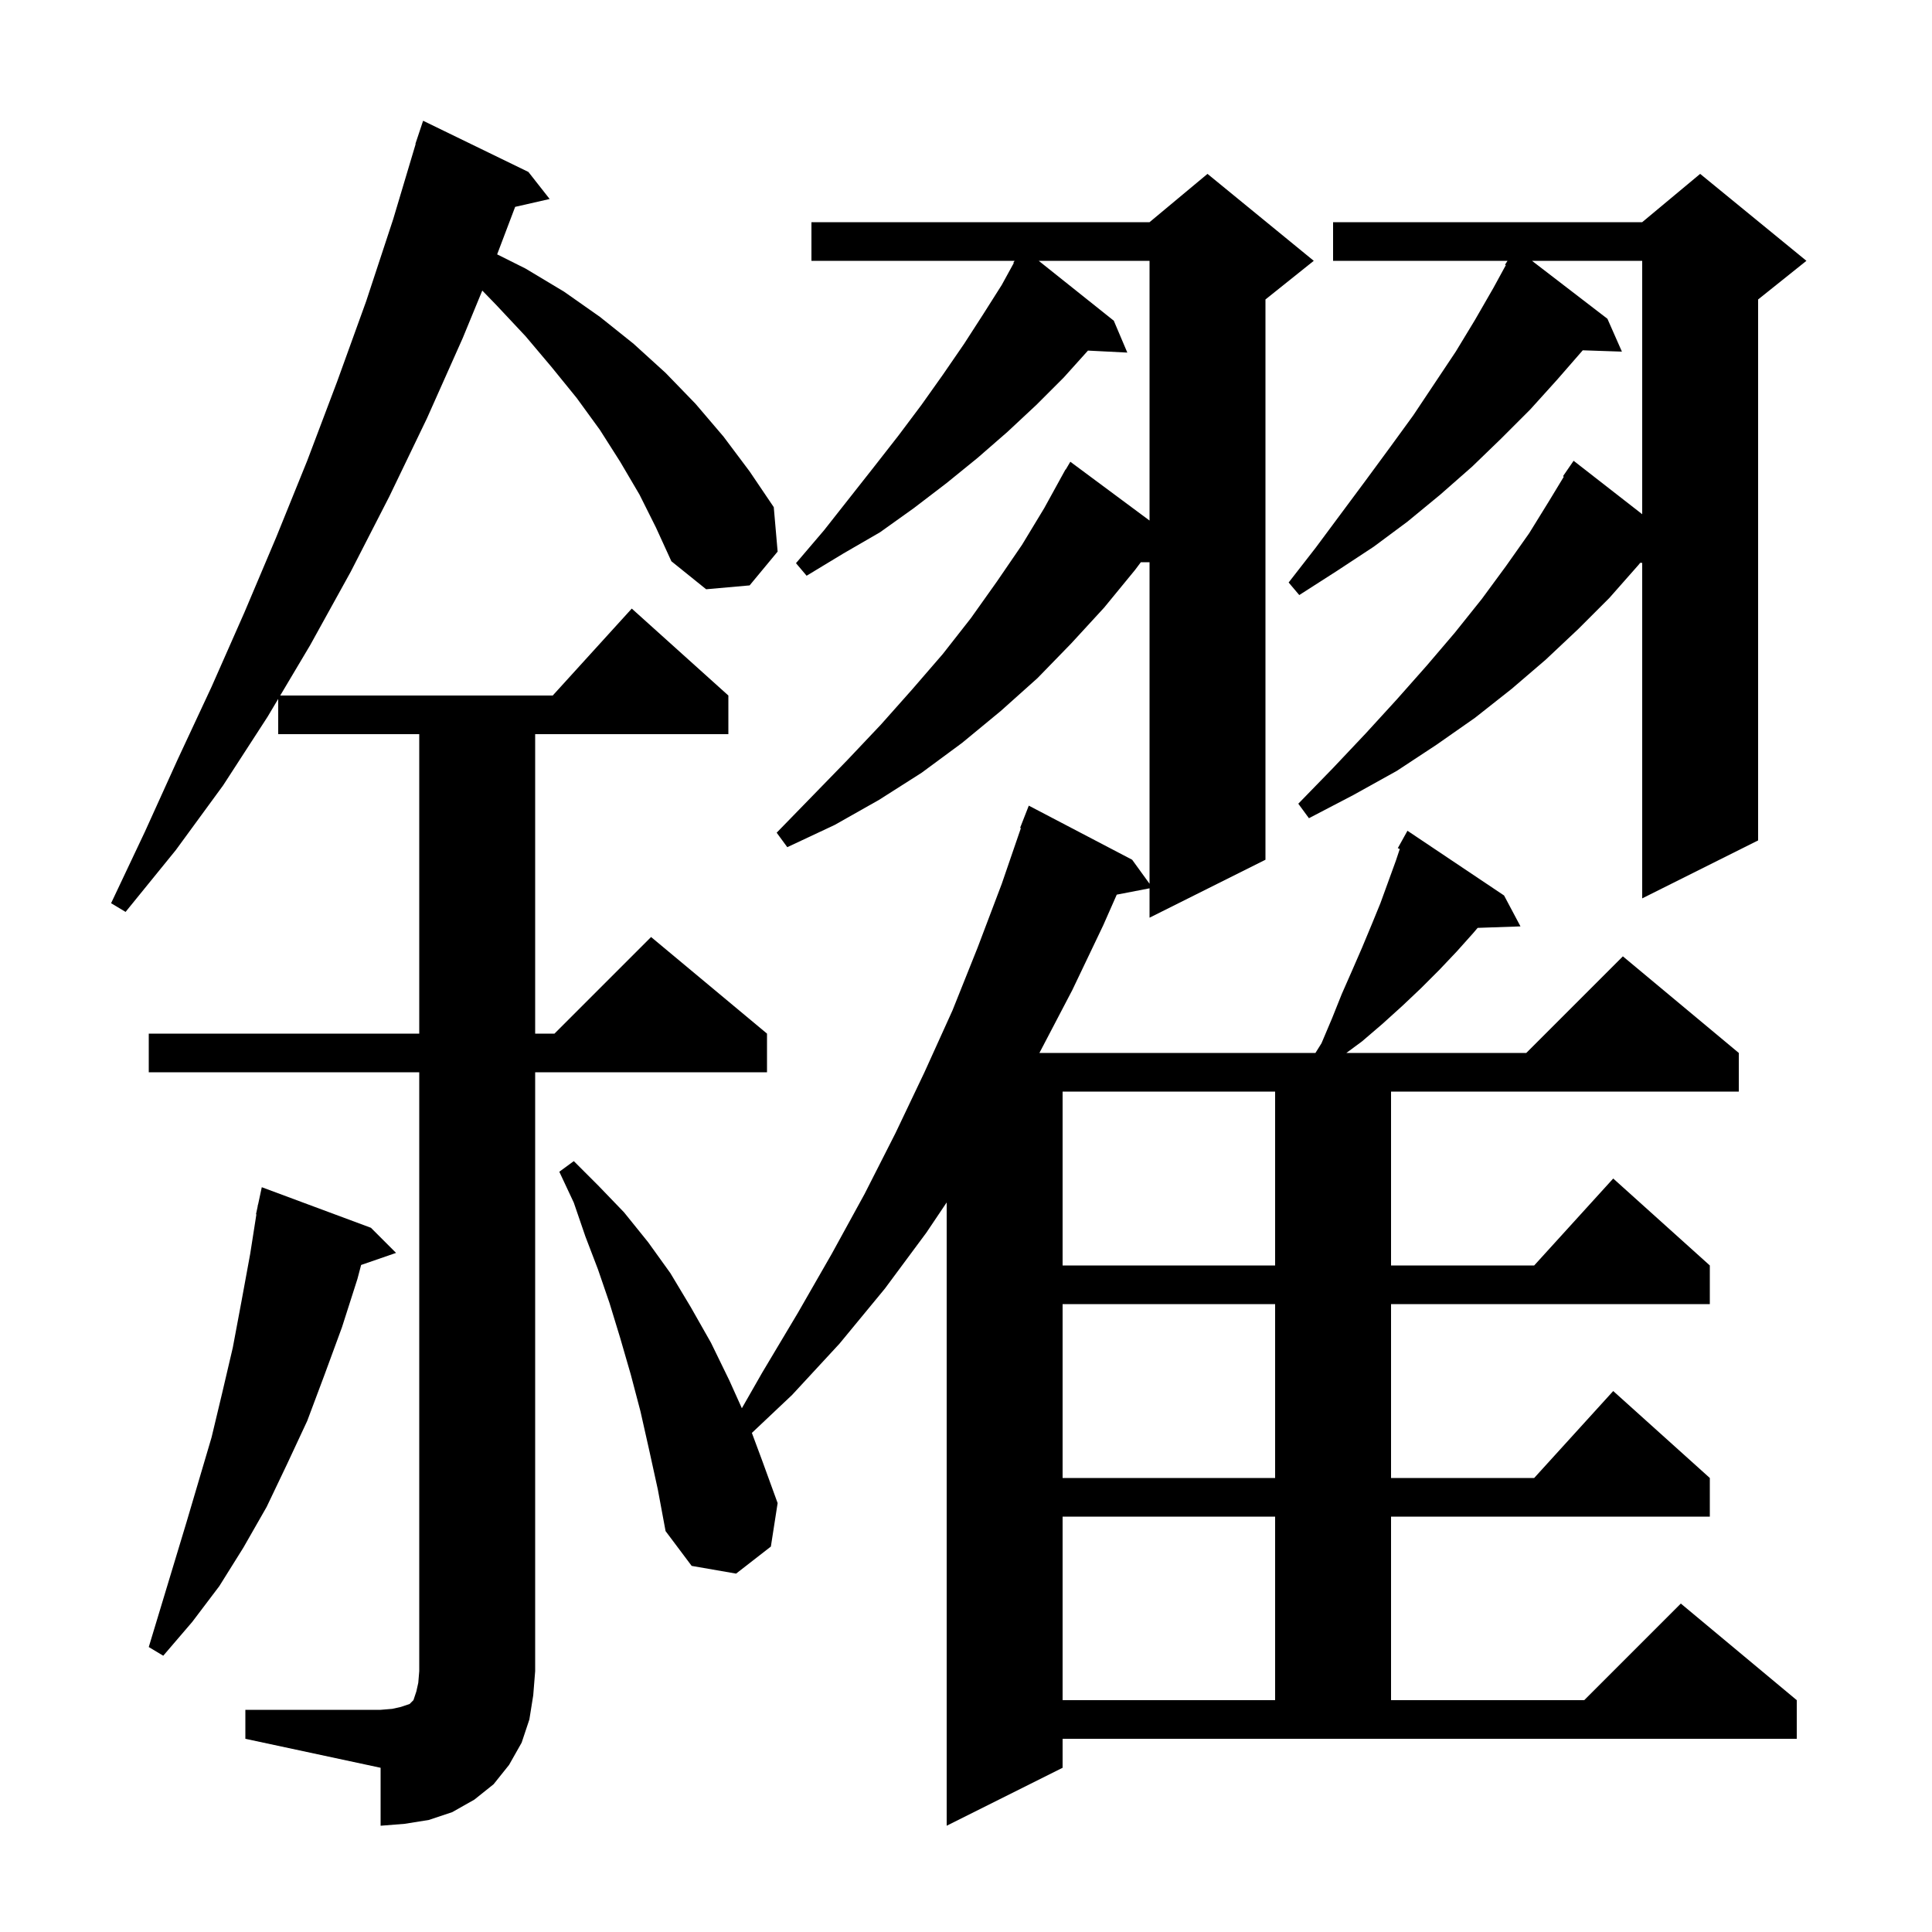 <svg xmlns="http://www.w3.org/2000/svg" xmlns:xlink="http://www.w3.org/1999/xlink" version="1.1" baseProfile="full" viewBox="0 0 200 200" width="200" height="200"><g fill="currentColor"><path d="M 136.8 108.0 L 137.9 105.4 L 138.9 102.9 L 140.0 100.4 L 141.0 98.1 L 142.0 95.7 L 142.9 93.5 L 144.5 89.1 L 144.903 87.891 L 144.7 87.8 L 145.7 86.0 L 155.7 92.7 L 157.4 95.9 L 152.965 96.053 L 152.5 96.6 L 150.8 98.5 L 149.0 100.4 L 147.1 102.3 L 145.2 104.1 L 143.1 106.0 L 141.0 107.8 L 139.376 109.0 L 158.0 109.0 L 168.0 99.0 L 180.0 109.0 L 180.0 113.0 L 144.0 113.0 L 144.0 131.0 L 158.818 131.0 L 167.0 122.0 L 177.0 131.0 L 177.0 135.0 L 144.0 135.0 L 144.0 153.0 L 158.818 153.0 L 167.0 144.0 L 177.0 153.0 L 177.0 157.0 L 144.0 157.0 L 144.0 176.0 L 164.0 176.0 L 174.0 166.0 L 186.0 176.0 L 186.0 180.0 L 110.0 180.0 L 110.0 183.0 L 98.0 189.0 L 98.0 124.476 L 95.9 127.6 L 91.6 133.4 L 86.9 139.1 L 82.0 144.4 L 77.834 148.335 L 78.9 151.2 L 80.5 155.6 L 79.8 160.1 L 76.2 162.9 L 71.6 162.1 L 68.9 158.5 L 68.1 154.2 L 67.2 150.1 L 66.3 146.1 L 65.3 142.3 L 64.2 138.5 L 63.1 134.9 L 61.9 131.4 L 60.6 128.0 L 59.4 124.5 L 57.9 121.3 L 59.4 120.2 L 62.0 122.8 L 64.6 125.5 L 67.1 128.6 L 69.4 131.8 L 71.5 135.3 L 73.6 139.0 L 75.5 142.9 L 76.797 145.781 L 78.9 142.1 L 82.6 135.9 L 86.1 129.8 L 89.5 123.6 L 92.7 117.3 L 95.7 111.0 L 98.6 104.6 L 101.2 98.1 L 103.7 91.5 L 105.683 85.724 L 105.6 85.7 L 106.5 83.4 L 117.2 89.0 L 119.0 91.486 L 119.0 58.2 L 118.1 58.2 L 117.5 59.0 L 114.3 62.9 L 110.9 66.6 L 107.4 70.2 L 103.6 73.6 L 99.6 76.9 L 95.4 80.0 L 91.0 82.8 L 86.4 85.4 L 81.5 87.7 L 80.4 86.2 L 84.1 82.4 L 87.7 78.7 L 91.2 75.0 L 94.4 71.4 L 97.6 67.7 L 100.5 64.0 L 103.2 60.2 L 105.8 56.4 L 108.1 52.6 L 109.804 49.502 L 109.8 49.5 L 109.877 49.369 L 110.3 48.6 L 110.321 48.613 L 110.8 47.8 L 119.0 53.887 L 119.0 27.0 L 107.529 27.0 L 115.3 33.2 L 116.7 36.5 L 112.626 36.293 L 110.1 39.1 L 107.3 41.9 L 104.3 44.7 L 101.2 47.4 L 98.0 50.0 L 94.6 52.6 L 91.1 55.1 L 87.3 57.3 L 83.5 59.6 L 82.4 58.3 L 85.3 54.9 L 90.5 48.3 L 93.0 45.1 L 95.4 41.9 L 97.6 38.8 L 99.8 35.6 L 101.8 32.5 L 103.7 29.5 L 104.947 27.227 L 104.9 27.2 L 105.033 27.0 L 84.0 27.0 L 84.0 23.0 L 119.0 23.0 L 125.0 18.0 L 136.0 27.0 L 131.0 31.0 L 131.0 89.0 L 119.0 95.0 L 119.0 91.958 L 115.606 92.613 L 114.2 95.8 L 111.0 102.5 L 107.6 109.0 L 136.175 109.0 Z M 25.4 177.0 L 39.4 177.0 L 40.6 176.9 L 41.5 176.7 L 42.4 176.4 L 42.8 176.0 L 43.1 175.1 L 43.3 174.2 L 43.4 173.0 L 43.4 111.0 L 15.4 111.0 L 15.4 107.0 L 43.4 107.0 L 43.4 76.0 L 28.8 76.0 L 28.8 72.35 L 27.7 74.2 L 23.1 81.3 L 18.2 88.0 L 13.0 94.4 L 11.5 93.5 L 15.0 86.1 L 18.4 78.6 L 21.9 71.1 L 25.3 63.4 L 28.6 55.6 L 31.8 47.7 L 34.9 39.5 L 37.9 31.2 L 40.7 22.7 L 43.029 14.907 L 43.0 14.9 L 43.8 12.5 L 54.7 17.8 L 56.9 20.6 L 53.329 21.414 L 51.464 26.332 L 54.4 27.8 L 58.4 30.2 L 62.1 32.8 L 65.6 35.6 L 68.9 38.6 L 72.0 41.8 L 74.9 45.2 L 77.6 48.8 L 80.1 52.5 L 80.5 57.1 L 77.6 60.6 L 73.1 61.0 L 69.5 58.1 L 67.9 54.6 L 66.2 51.2 L 64.2 47.8 L 62.1 44.5 L 59.7 41.2 L 57.1 38.0 L 54.4 34.8 L 51.4 31.6 L 49.926 30.079 L 47.9 35.0 L 44.2 43.3 L 40.3 51.4 L 36.3 59.2 L 32.1 66.8 L 29.008 72.0 L 57.218 72.0 L 65.4 63.0 L 75.4 72.0 L 75.4 76.0 L 55.4 76.0 L 55.4 107.0 L 57.4 107.0 L 67.4 97.0 L 79.4 107.0 L 79.4 111.0 L 55.4 111.0 L 55.4 173.0 L 55.2 175.5 L 54.8 178.0 L 54.0 180.4 L 52.7 182.7 L 51.1 184.7 L 49.1 186.3 L 46.8 187.6 L 44.4 188.4 L 41.9 188.8 L 39.4 189.0 L 39.4 183.0 L 25.4 180.0 Z M 110.0 157.0 L 110.0 176.0 L 132.0 176.0 L 132.0 157.0 Z M 38.4 127.1 L 41.0 129.7 L 37.383 130.949 L 37.0 132.4 L 35.4 137.4 L 33.6 142.3 L 31.8 147.1 L 29.7 151.6 L 27.6 156.0 L 25.2 160.2 L 22.7 164.2 L 19.9 167.9 L 16.9 171.4 L 15.4 170.5 L 19.3 157.6 L 21.9 148.8 L 23.0 144.2 L 24.1 139.5 L 25.0 134.7 L 25.9 129.8 L 26.542 125.705 L 26.5 125.7 L 26.661 124.949 L 26.7 124.7 L 26.714 124.703 L 27.1 122.9 Z M 110.0 135.0 L 110.0 153.0 L 132.0 153.0 L 132.0 135.0 Z M 110.0 113.0 L 110.0 131.0 L 132.0 131.0 L 132.0 113.0 Z M 187.0 27.0 L 182.0 31.0 L 182.0 87.0 L 170.0 93.0 L 170.0 58.269 L 169.796 58.262 L 169.6 58.5 L 166.6 61.9 L 163.4 65.1 L 160.0 68.3 L 156.5 71.3 L 152.7 74.3 L 148.7 77.1 L 144.6 79.8 L 140.1 82.3 L 135.5 84.7 L 134.4 83.2 L 138.0 79.5 L 141.4 75.9 L 144.6 72.4 L 147.7 68.9 L 150.6 65.5 L 153.4 62.0 L 155.9 58.6 L 158.3 55.2 L 160.4 51.8 L 161.886 49.347 L 161.8 49.3 L 162.9 47.7 L 170.0 53.231 L 170.0 27.0 L 158.592 27.0 L 166.4 33.0 L 167.9 36.4 L 163.846 36.263 L 161.2 39.3 L 158.4 42.4 L 155.4 45.4 L 152.4 48.3 L 149.1 51.2 L 145.7 54.0 L 142.2 56.6 L 138.4 59.1 L 134.5 61.6 L 133.4 60.3 L 136.2 56.7 L 141.4 49.7 L 143.9 46.3 L 146.3 43.0 L 150.7 36.4 L 152.7 33.1 L 154.6 29.8 L 155.885 27.445 L 155.8 27.4 L 156.059 27.0 L 138.0 27.0 L 138.0 23.0 L 170.0 23.0 L 176.0 18.0 Z "/></g></svg>